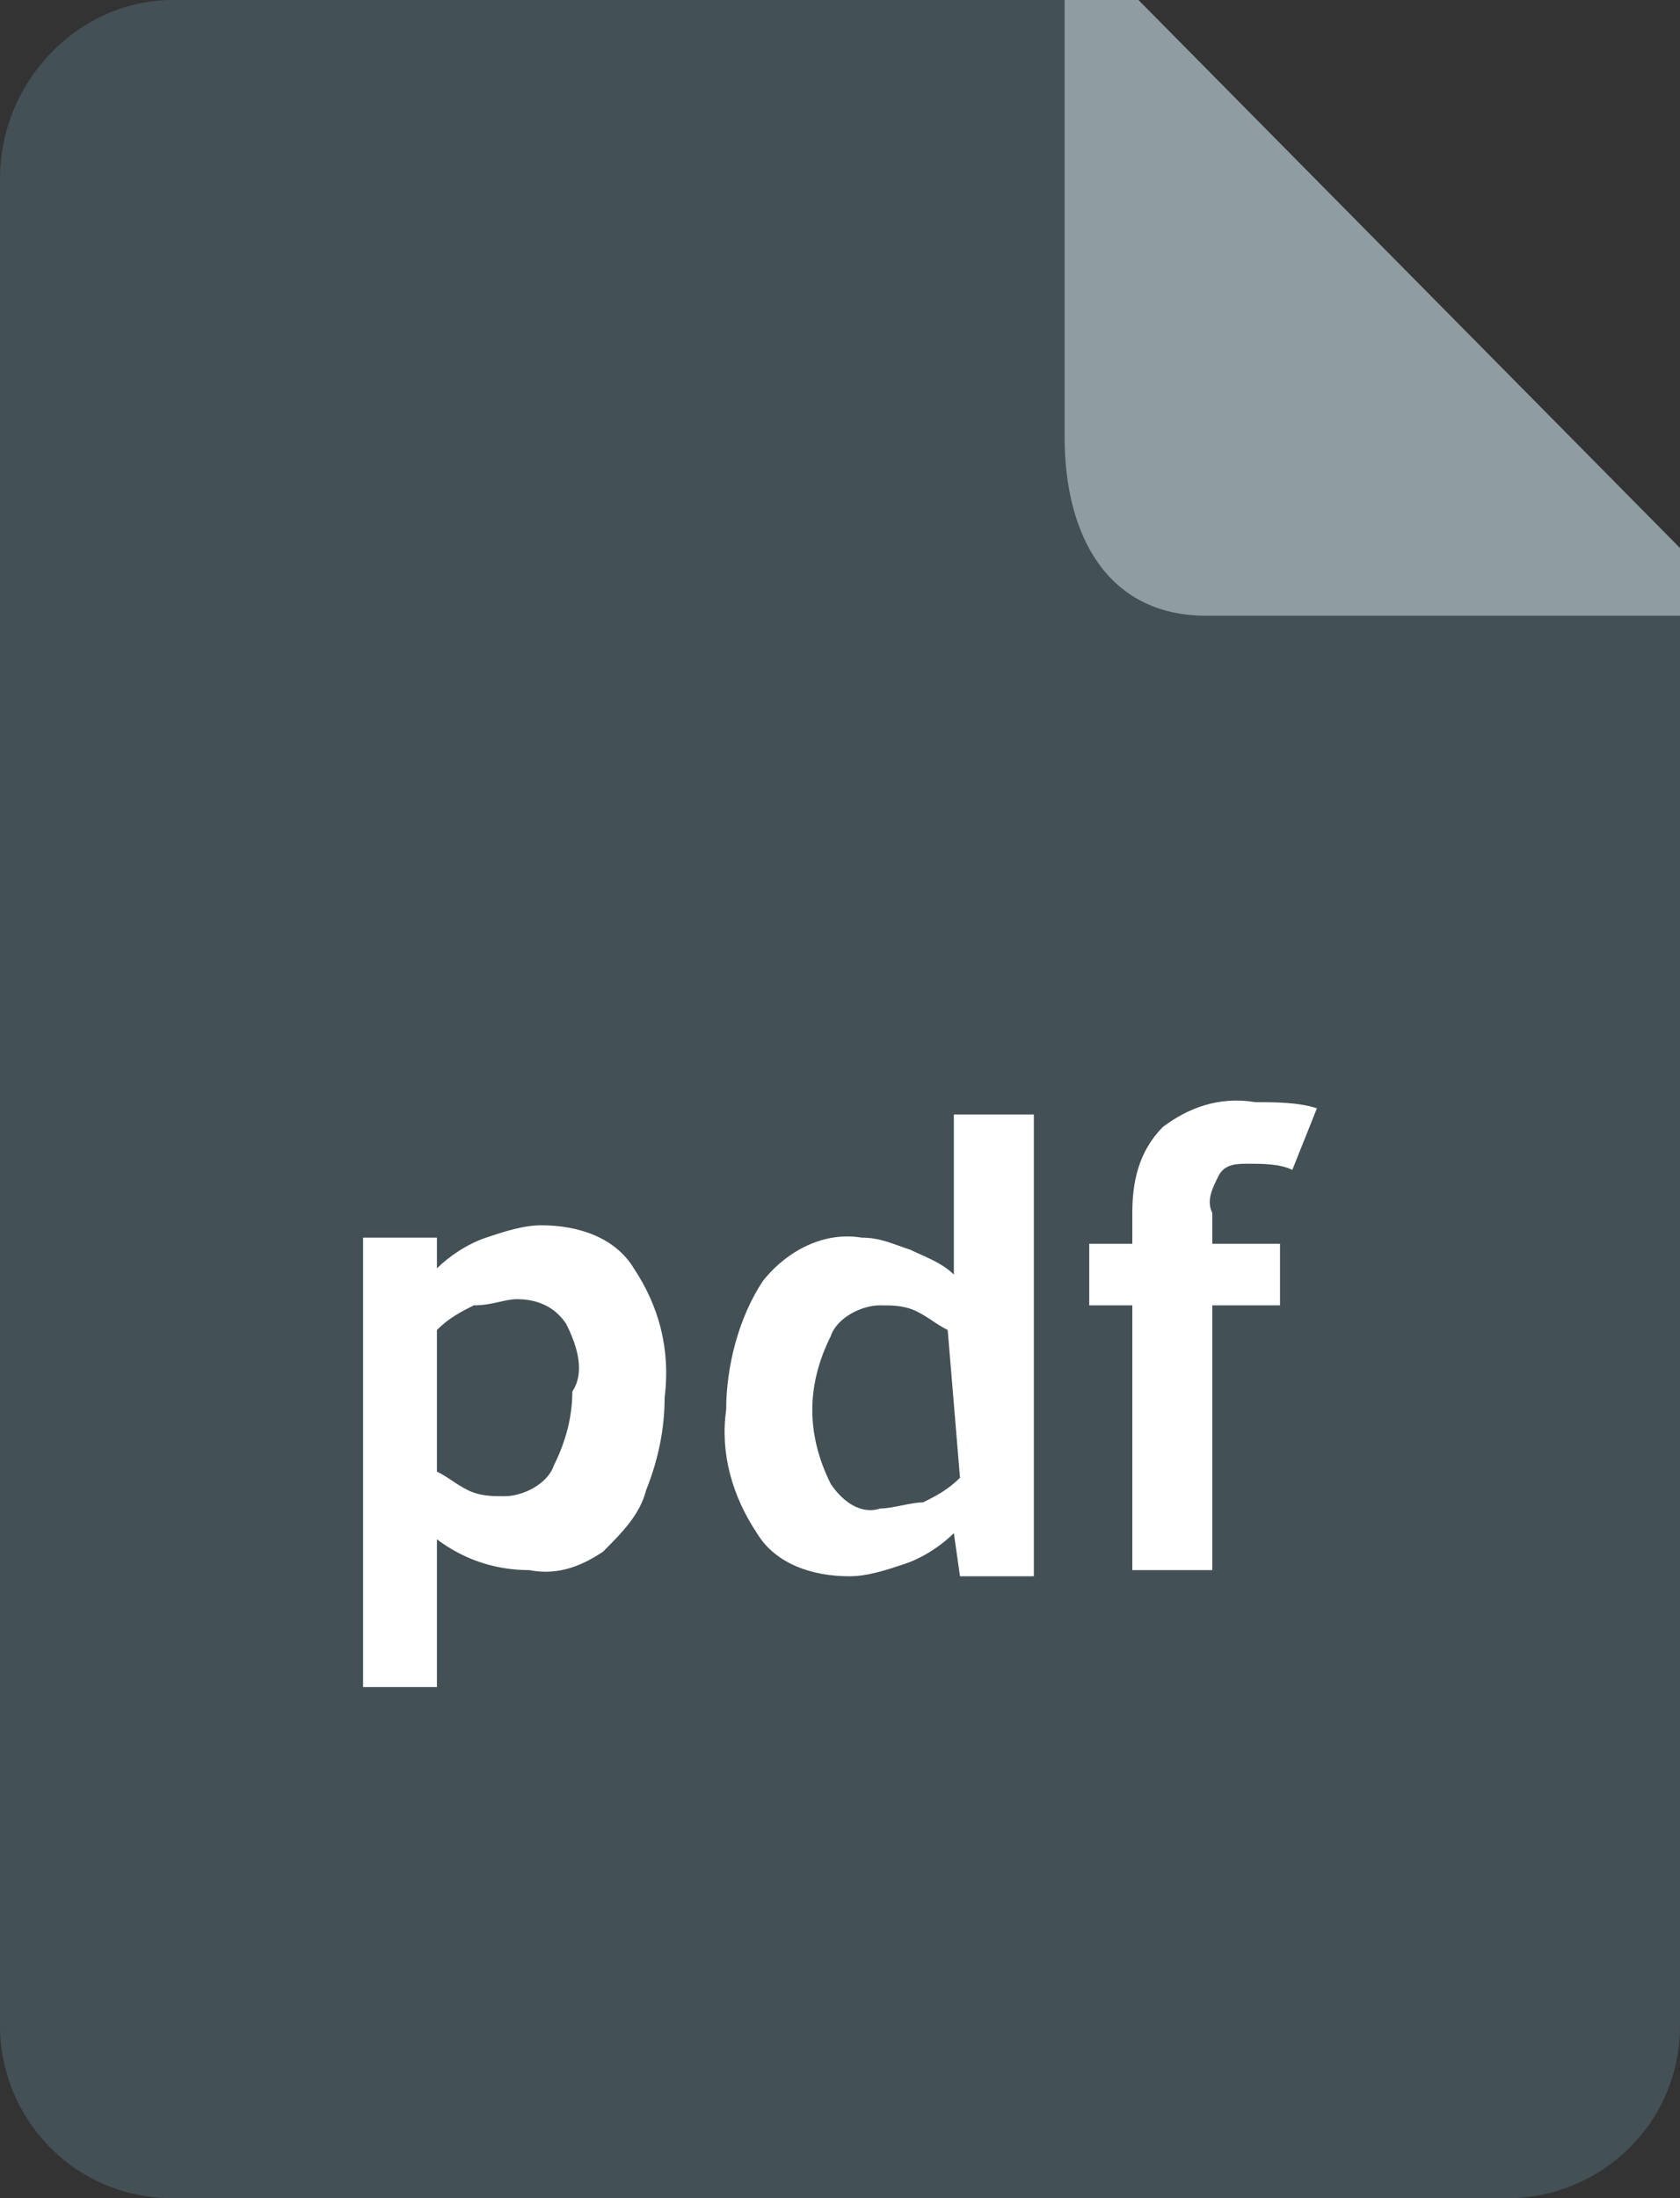 <?xml version="1.0" encoding="utf-8"?>
<!-- Generator: Adobe Illustrator 25.2.3, SVG Export Plug-In . SVG Version: 6.00 Build 0)  -->
<svg version="1.1" id="Group_2" xmlns="http://www.w3.org/2000/svg" xmlns:xlink="http://www.w3.org/1999/xlink" x="0px" y="0px"
	 viewBox="0 0 27.3 35.7" style="enable-background:new 0 0 27.3 35.7;" xml:space="preserve">
<rect x="0" y="0" width="27.3" height="35.7" fill="#333333" stroke="none"/>
<style type="text/css">
	.st0{fill-rule:evenodd;clip-rule:evenodd;fill:#435055;}
	.st1{fill-rule:evenodd;clip-rule:evenodd;fill:#8F9CA1;}
	.st2{fill-rule:evenodd;clip-rule:evenodd;fill:#FFFFFF;}
</style>
<path id="Path_113" class="st0" d="M27.3,9.4v23.5c0,1.6-1.3,2.8-2.8,2.8H2.8c-1.6,0-2.8-1.3-2.8-2.8c0,0,0,0,0,0v-30
	C0,1.3,1.3,0,2.8,0c0,0,0,0,0,0h15.1L27.3,9.4z"/>
<path id="Path_114" class="st1" d="M27.3,8.9V10h-7.7c-1.6,0-2.3-1.3-2.3-2.9V0h1.2L27.3,8.9z"/>
<path id="Path_115" class="st2" d="M21,19c-0.2-0.1-0.5-0.1-0.7-0.1c-0.2,0-0.4,0-0.5,0.2c-0.1,0.2-0.2,0.4-0.1,0.6v0.5h1.1v1h-1.1
	v4.3h-1.3v-4.3h-0.7v-1h0.7v-0.5c0-0.5,0.1-1,0.5-1.4c0.4-0.3,0.9-0.5,1.5-0.4c0.3,0,0.7,0,1,0.1L21,19z M15.5,24.9
	c-0.2,0.2-0.5,0.4-0.8,0.5c-0.3,0.1-0.6,0.2-0.9,0.2c-0.6,0-1.2-0.2-1.5-0.7c-0.4-0.6-0.6-1.3-0.5-2c0-0.7,0.2-1.5,0.6-2.1
	c0.4-0.5,1-0.8,1.6-0.7c0.3,0,0.5,0.1,0.8,0.2c0.2,0.1,0.5,0.2,0.7,0.4v-2.6h1.3v7.5h-1.2L15.5,24.9z M15.4,21.6
	c-0.2-0.1-0.3-0.2-0.5-0.3c-0.2-0.1-0.4-0.1-0.6-0.1c-0.3,0-0.7,0.2-0.8,0.5c-0.2,0.4-0.3,0.8-0.3,1.2c0,0.4,0.1,0.8,0.3,1.2
	c0.2,0.3,0.5,0.5,0.8,0.4c0.2,0,0.5-0.1,0.7-0.1c0.2-0.1,0.4-0.2,0.6-0.4L15.4,21.6z M9.8,25.2c-0.3,0.2-0.7,0.4-1.2,0.3
	c-0.6,0-1.1-0.2-1.5-0.5v2.4H5.9v-7.3h1.2v0.5c0.2-0.2,0.5-0.4,0.8-0.5c0.3-0.1,0.6-0.2,0.9-0.2c0.6,0,1.2,0.2,1.5,0.7
	c0.4,0.6,0.6,1.3,0.5,2.1c0,0.5-0.1,1-0.3,1.5C10.4,24.6,10.1,24.9,9.8,25.2z M9.2,21.5c-0.2-0.3-0.5-0.4-0.8-0.4
	c-0.2,0-0.4,0.1-0.7,0.1c-0.2,0.1-0.4,0.2-0.6,0.4v2.3c0.2,0.1,0.3,0.2,0.5,0.3c0.2,0.1,0.4,0.1,0.6,0.1c0.3,0,0.7-0.2,0.8-0.5
	c0.2-0.4,0.3-0.8,0.3-1.2C9.5,22.3,9.4,21.9,9.2,21.5z"/>
</svg>
